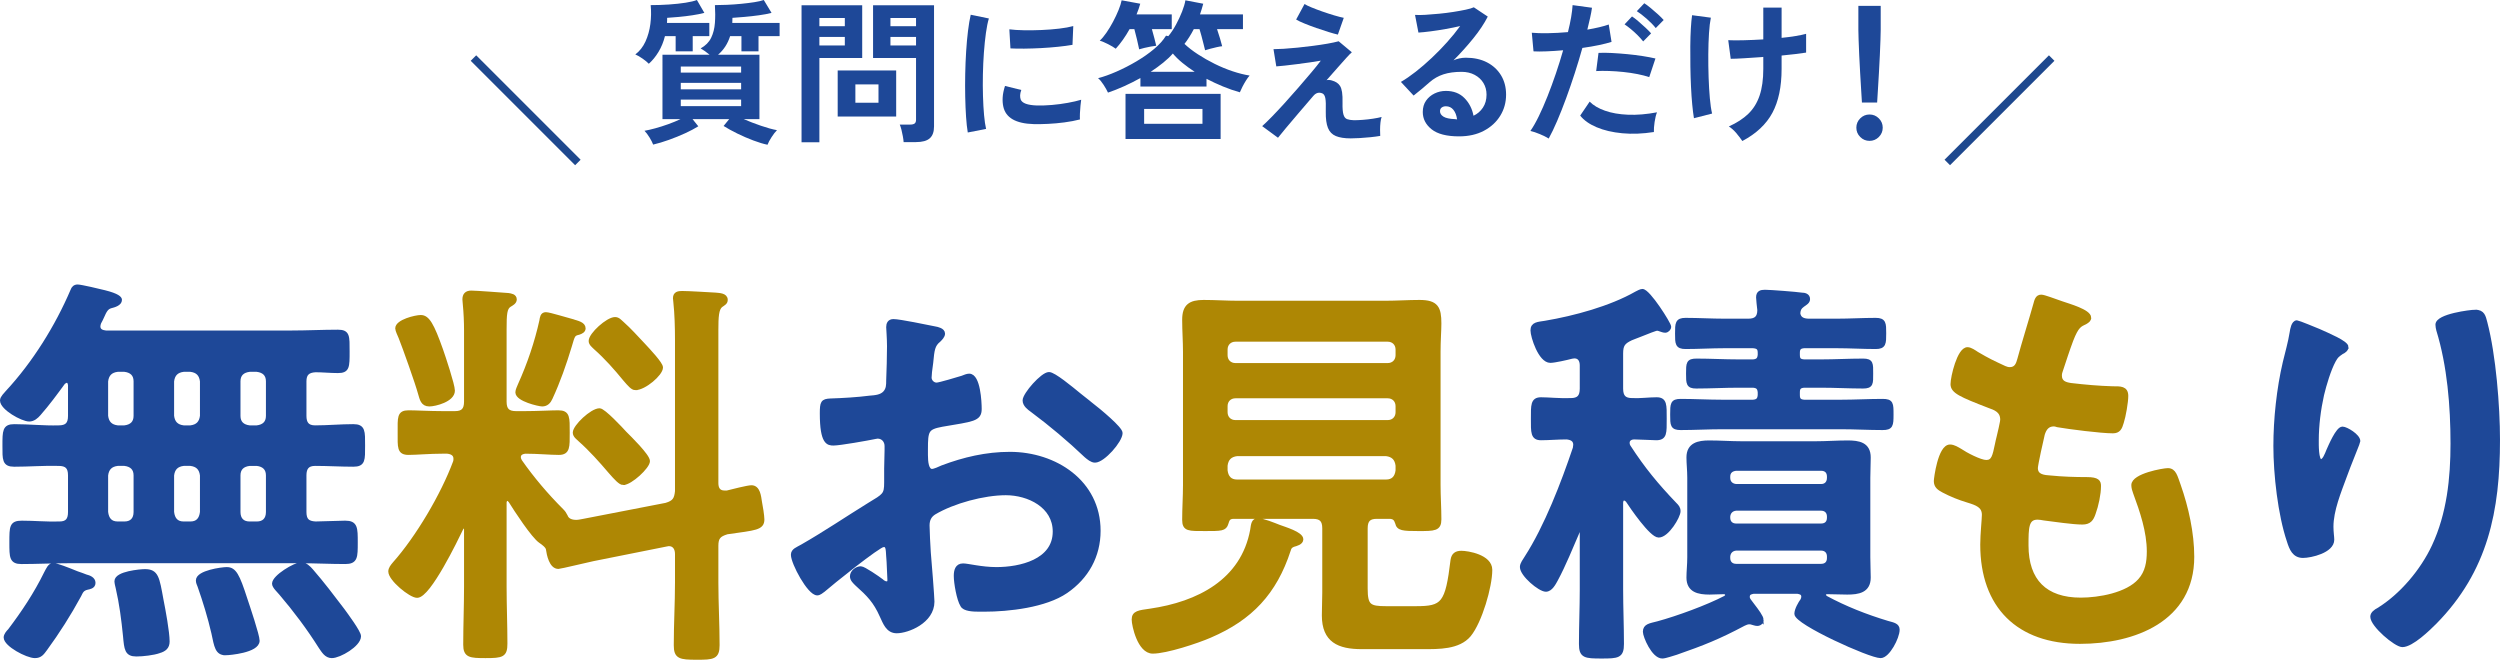 <?xml version="1.0" encoding="UTF-8"?><svg xmlns="http://www.w3.org/2000/svg" viewBox="0 0 644.584 170.103"><g id="a"/><g id="b"><g id="c"><g><g><path d="M78.512,107.235c0,1.89,.735,2.94,2.73,2.94,3.255,0,6.615-.315,9.87-.315,2.625,0,2.52,1.365,2.52,5.04s.105,4.935-2.52,4.935c-3.255,0-6.615-.21-9.87-.21-1.995,0-2.73,1.05-2.73,2.94v9.45c0,2.1,.84,2.835,2.835,2.94,1.155,0,6.615-.21,7.665-.21,2.73,0,2.73,1.365,2.73,5.145s0,5.04-2.73,5.04c-3.885,0-7.875-.21-11.76-.21H17.404c-3.99,0-7.875,.21-11.865,.21-2.625,0-2.625-1.26-2.625-5.04,0-4.095,0-5.145,2.73-5.145,3.255,0,6.405,.315,9.66,.21,1.995,0,2.73-.945,2.73-2.94v-9.45c0-2.1-.84-2.94-2.94-2.94-3.78-.105-7.665,.21-11.445,.21-2.625,0-2.52-1.365-2.52-4.935,0-3.78,0-5.04,2.52-5.04,3.885,0,7.665,.42,11.445,.315,2.1,0,2.94-.84,2.94-2.94v-7.98c-.105-.525-.21-1.05-.84-1.05-.315,0-.525,.21-.84,.42-1.995,2.73-3.99,5.46-6.3,8.085-.63,.735-1.47,1.47-2.52,1.47-1.785,0-7.035-2.94-7.035-4.935,0-.735,.945-1.575,1.365-2.1,6.93-7.455,12.809-16.905,16.799-26.249,.21-.63,.63-1.05,1.365-1.05s5.775,1.155,6.93,1.47c3.36,.84,3.99,1.575,3.99,1.995,0,1.05-1.575,1.47-2.415,1.68-1.05,.315-1.47,1.05-2.205,2.73-.21,.42-.42,.945-.735,1.47-.105,.315-.21,.63-.21,.945,0,1.155,.945,1.47,1.89,1.575h47.878c3.99,0,7.98-.21,11.97-.21,2.625,0,2.52,1.155,2.52,5.145s0,5.04-2.52,5.04c-1.995,0-3.885-.21-5.775-.21-1.995,.105-2.835,.945-2.835,2.835v8.925Zm-55.963,44.308c-1.365,.315-1.575,.945-2.1,1.995-2.625,4.83-5.565,9.449-8.715,13.754-.84,1.155-1.365,1.89-2.73,1.89-1.995,0-7.56-2.94-7.56-4.83,0-.63,.63-1.365,1.05-1.785,3.57-4.725,6.72-9.45,9.345-14.804,.525-.945,.945-2.1,1.89-2.1,.84,0,3.78,1.155,6.09,2.1,.945,.315,1.785,.63,2.31,.84,.84,.21,1.995,.63,1.995,1.68s-1.155,1.155-1.575,1.26Zm7.77-56.173c-1.785,.21-2.73,1.155-2.94,2.94v8.925c.21,1.785,1.155,2.73,2.94,2.94h1.785c1.785-.21,2.835-1.155,2.835-2.94v-8.925c0-1.785-1.05-2.73-2.835-2.94h-1.785Zm0,24.254c-1.785,.21-2.73,1.155-2.94,2.94v9.45c.21,1.89,1.155,2.94,2.94,2.94h1.785c1.785,0,2.835-1.05,2.835-2.94v-9.45c0-1.785-1.05-2.73-2.835-2.94h-1.785Zm10.71,48.298c-1.47,.525-4.2,.84-5.88,.84-2.52,0-2.625-1.365-2.94-4.83-.42-4.2-.945-8.295-1.89-12.389-.105-.42-.315-1.26-.315-1.68,0-2.1,6.3-2.625,7.35-2.625,3.045,0,3.255,1.68,4.305,7.455,.525,2.625,1.575,8.295,1.575,10.71,0,1.47-.84,2.1-2.205,2.52Zm6.3-72.552c-1.785,.21-2.73,1.155-2.94,2.94v8.925c.21,1.785,1.155,2.73,2.94,2.94h1.785c1.785-.21,2.73-1.155,2.94-2.94v-8.925c-.21-1.785-1.155-2.73-2.94-2.94h-1.785Zm0,24.254c-1.785,.21-2.73,1.155-2.94,2.94v9.45c.21,1.89,1.155,2.94,2.94,2.94h1.785c1.785,0,2.73-1.05,2.94-2.94v-9.45c-.21-1.785-1.155-2.73-2.94-2.94h-1.785Zm10.815,48.823c-2.205,0-2.415-1.785-3.15-5.25-.945-4.095-2.205-8.189-3.57-12.074-.21-.525-.42-.945-.42-1.47,0-2.1,6.195-2.94,7.455-2.94,1.995,0,2.835,1.575,4.83,7.77,.63,1.89,3.15,9.345,3.15,10.71,0,2.625-7.35,3.255-8.295,3.255Zm6.195-73.077c-1.785,.21-2.835,1.155-2.835,2.94v8.925c0,1.785,1.05,2.73,2.835,2.94h1.89c1.785-.21,2.835-1.155,2.835-2.94v-8.925c0-1.785-1.05-2.73-2.835-2.94h-1.89Zm0,24.254c-1.785,.21-2.835,1.155-2.835,2.94v9.45c0,1.89,1.05,2.94,2.835,2.94h1.89c1.785,0,2.835-1.05,2.835-2.94v-9.45c0-1.785-1.05-2.73-2.835-2.94h-1.89Zm21.209,49.558c-1.47,0-2.205-1.365-2.94-2.415-3.045-4.83-6.51-9.45-10.185-13.755-.525-.63-1.785-1.785-1.785-2.52,0-1.785,5.46-5.04,7.035-5.04,1.05,0,1.995,.945,2.625,1.68,2.835,3.255,5.46,6.72,8.085,10.185,.84,1.155,4.2,5.67,4.2,6.72,0,2.205-5.04,5.145-7.035,5.145Z" style="fill:#1e4898; stroke:#1e4898; stroke-miterlimit:10;"/><path d="M171.805,130.125c1.995-.63,2.52-1.365,2.73-3.465v-38.953c0-3.36-.105-6.825-.42-9.765,0-.315-.105-.735-.105-1.05,0-1.26,.945-1.365,1.89-1.365,1.785,0,6.615,.315,8.61,.42,.945,.105,2.625,.105,2.625,1.365,0,.735-.525,.945-1.26,1.47-1.05,.84-1.155,2.94-1.155,6.3v39.478c0,1.365,.525,2.415,2.1,2.415h.63c1.26-.315,5.355-1.365,6.3-1.365,1.785,0,1.995,2.415,2.205,3.78,.21,.945,.63,3.675,.63,4.515,0,2.31-1.785,2.31-9.135,3.36-2.1,.63-2.73,1.365-2.73,3.465v9.45c0,5.355,.315,10.709,.315,16.169,0,3.15-1.155,3.255-5.355,3.255-4.41,0-5.46-.21-5.46-3.255,0-5.46,.315-10.814,.315-16.169v-7.35c0-1.365-.63-2.52-2.1-2.52-.21,0-.42,.105-.63,.105l-18.899,3.78c-1.05,.21-8.505,1.995-8.925,1.995-1.89,0-2.52-3.15-2.73-4.62-.105-.735-1.26-1.575-1.89-1.995-1.89-1.26-6.405-8.189-7.77-10.395-.21-.21-.42-.525-.735-.525-.525,0-.735,.525-.735,.945v21.629c0,4.935,.21,9.87,.21,14.699,0,3.045-.84,3.255-5.145,3.255-3.99,0-5.25-.105-5.25-2.94,0-5.04,.21-9.975,.21-15.014v-14.699c0-.42-.105-.735-.525-.735-.315,0-.42,.105-.63,.42-1.365,2.835-8.4,17.429-11.445,17.429-1.68,0-6.93-4.305-6.93-6.3,0-.735,.525-1.365,1.05-1.995,5.985-6.72,12.494-17.744,15.644-26.249,.105-.315,.105-.525,.105-.84,0-1.26-1.05-1.68-2.1-1.785h-1.155c-3.465,0-6.825,.315-8.82,.315-2.52,0-2.31-1.47-2.31-5.25,0-3.885-.21-5.25,2.31-5.25,1.995,0,5.355,.21,8.82,.21h3.15c1.995,0,2.835-.84,2.835-2.94v-18.374c0-2.205-.105-4.515-.315-6.72,0-.315-.105-.84-.105-1.26,0-1.155,.525-1.785,1.785-1.785s8.085,.525,9.555,.63c.63,.105,1.68,.21,1.68,1.155,0,.735-.84,1.155-1.365,1.47-1.155,.735-1.26,2.31-1.26,6.195v18.689c0,2.1,.84,2.94,2.94,2.94h2.1c3.465,0,6.825-.21,8.82-.21,2.52,0,2.415,1.365,2.415,5.25,0,3.675,.105,5.25-2.31,5.25-2.205,0-5.355-.315-8.715-.315-.735,.105-1.575,.42-1.575,1.365,0,.42,.105,.63,.315,1.05,3.15,4.515,6.825,8.82,10.71,12.705,.525,.525,.735,.84,1.05,1.47,.42,1.155,1.575,1.47,2.73,1.47,.735,0,1.365-.21,2.1-.315l21.104-4.095Zm-61.107-25.829c-1.785,0-1.995-1.47-2.415-2.835-.735-2.73-3.99-11.865-5.04-14.49-.21-.525-.84-1.785-.84-2.31,0-1.785,4.725-2.94,6.09-2.94,1.785,0,2.94,1.995,5.25,8.505,.63,1.785,3.045,9.03,3.045,10.5,0,2.415-4.62,3.57-6.09,3.57Zm36.854-21.524c1.365,.42,2.94,.735,2.94,1.89,0,.63-.63,.945-1.26,1.155-1.47,.315-1.47,.63-2.31,3.465-1.365,4.515-2.94,9.03-4.935,13.334-.42,.945-1.05,1.68-2.205,1.68-.735,0-6.405-1.26-6.405-3.15,0-.525,.42-1.365,.63-1.89,2.415-5.355,4.305-10.919,5.565-16.589,.105-.735,.21-1.68,1.155-1.68s5.565,1.47,6.825,1.785Zm13.124,41.788c-.735,0-1.89-1.26-3.36-2.94-2.415-2.835-4.935-5.67-7.77-8.19-.525-.525-1.365-1.05-1.365-1.89,0-1.575,4.41-5.775,6.405-5.775,1.05,0,5.565,4.83,6.51,5.88,1.155,1.155,5.985,5.88,5.985,7.245,0,1.47-4.515,5.67-6.405,5.67Zm3.15-24.464c-.735,0-1.47-.84-2.73-2.31-2.31-2.835-4.83-5.67-7.56-8.085-.525-.525-1.26-1.05-1.26-1.785,0-1.68,4.41-5.67,6.3-5.67,.84,0,1.26,.63,1.89,1.155,1.89,1.68,3.57,3.57,5.355,5.46,1.47,1.575,4.62,4.935,4.62,5.88,0,1.68-4.305,5.355-6.615,5.355Z" style="fill:#ae8704; stroke:#ae8704; stroke-miterlimit:10;"/><path d="M227.834,140.519c-1.26,0-13.754,10.08-15.539,11.655-.42,.315-1.05,.84-1.575,.84-2.1,0-6.3-7.875-6.3-9.975,0-1.155,1.155-1.47,2.415-2.205,5.88-3.36,11.445-7.14,17.219-10.709,3.99-2.415,4.41-2.52,4.41-5.775v-3.57c0-1.575,.105-3.15,.105-4.725v-1.05c0-1.365-.945-2.415-2.31-2.415-.21,0-.42,.105-.63,.105-1.995,.42-9.135,1.68-10.71,1.68-1.365,0-3.045-.105-3.045-7.77,0-2.835,.21-3.255,2.205-3.36,3.255-.105,6.93-.315,10.185-.735,1.365-.105,2.94-.21,3.885-1.26,.84-.945,.84-1.995,.84-3.15,.105-2.94,.21-5.88,.21-8.82,0-2.1-.21-4.515-.21-4.935,0-.84,.315-1.575,1.365-1.575,1.575,0,8.61,1.47,10.71,1.89,.63,.105,2.1,.42,2.1,1.365,0,.63-.63,1.26-1.05,1.68-1.575,1.26-1.68,2.52-1.995,5.775-.105,.63-.21,1.47-.315,2.415,0,.42-.105,1.05-.105,1.47,0,.945,.84,1.785,1.785,1.785,.735,0,5.565-1.47,6.615-1.785,.525-.21,1.26-.525,1.785-.525,2.415,0,2.73,6.825,2.73,8.61,0,2.73-1.785,2.73-9.765,4.095-3.885,.735-4.095,1.47-4.095,6.3v1.47c0,1.785,.21,4.095,1.575,4.095,.525,0,1.995-.63,2.625-.945,5.565-2.1,11.34-3.465,17.429-3.465,11.655,0,22.889,7.245,22.889,19.844,0,6.51-3.045,11.969-8.4,15.644-5.355,3.675-14.804,4.725-21.104,4.725h-1.26c-1.68,0-3.885-.105-4.41-1.155-.945-1.47-1.68-5.775-1.68-7.56,0-1.365,.315-2.73,1.89-2.73,1.26,0,4.725,.945,8.61,.945,6.09,0,15.014-1.995,15.014-9.66,0-6.615-6.72-9.87-12.599-9.87-5.67,0-13.544,2.1-18.479,5.04-1.155,.735-1.68,1.785-1.68,3.255,0,1.26,.21,5.46,.315,6.93,.21,2.205,.945,11.655,.945,12.705,0,5.145-6.405,7.665-9.24,7.665-2.31,0-3.045-2.205-3.885-3.99-1.68-3.78-3.36-5.46-6.405-8.19-.525-.525-1.26-1.155-1.26-1.995,0-1.155,1.26-2.1,2.31-2.1,.735,0,4.41,2.52,5.355,3.255,.315,.315,.84,.63,1.26,.63,.63,0,.735-.42,.735-.84,0-.105-.21-4.41-.21-4.62,0-.525-.105-1.05-.105-1.47-.105-1.89-.105-2.94-1.155-2.94Zm53.023-36.644c2.835,2.205,8.085,6.615,8.085,7.77,0,1.995-4.515,7.14-6.615,7.14-.84,0-1.68-.735-2.31-1.26-4.41-4.2-9.03-8.085-13.964-11.76-.735-.525-1.89-1.365-1.89-2.52,0-1.575,4.62-6.825,6.3-6.825,1.26,0,5.565,3.57,7.875,5.46,.84,.63,1.68,1.365,2.52,1.995Z" style="fill:#1e4898; stroke:#1e4898; stroke-miterlimit:10;"/><path d="M332.288,141.884c-3.57,10.919-9.765,17.534-20.264,22.049-3.36,1.47-11.34,4.095-14.804,4.095s-4.935-6.825-4.935-8.295c0-1.785,1.365-1.89,4.305-2.31,12.284-1.785,23.834-7.56,26.249-20.789,.21-1.47,.315-2.52,1.47-2.52,1.365,0,4.095,1.155,5.46,1.68,1.365,.525,5.775,1.785,5.775,3.255,0,.945-1.365,1.26-2.1,1.47-.735,.315-.945,.63-1.155,1.365Zm26.144-8.61h-3.465c-1.995,0-2.835,.84-2.835,2.94v15.54c0,4.515,.945,5.04,5.25,5.04h7.665c7.035,0,8.085-1.05,9.45-12.39,.21-1.365,.945-1.89,2.31-1.89,1.575,0,7.455,.945,7.455,4.41,0,4.305-2.625,13.334-5.46,16.799-2.73,3.255-7.875,3.15-11.865,3.15h-15.854c-5.88,0-9.765-1.68-9.765-8.19,0-1.995,.105-3.99,.105-5.88v-16.589c0-2.1-.84-2.94-2.94-2.94h-20.579c-1.155,.105-1.365,.63-1.68,1.68-.42,1.47-1.365,1.47-5.46,1.47-4.305,0-5.46,.105-5.46-2.415,0-2.94,.21-5.985,.21-8.925v-34.334c0-2.73-.21-5.46-.21-8.295,0-3.57,1.575-4.62,5.04-4.62,2.94,0,5.985,.21,8.925,.21h37.798c3.045,0,5.985-.21,8.925-.21,4.41,0,5.145,1.575,5.145,5.565,0,1.89-.21,4.305-.21,7.35v34.229c0,3.045,.21,5.985,.21,8.925,0,2.52-1.26,2.52-5.46,2.52-3.99,0-5.145-.105-5.46-1.575-.315-.945-.63-1.47-1.785-1.575Zm-.63-39.164c1.47,0,2.52-1.05,2.52-2.52v-1.47c0-1.47-1.05-2.52-2.52-2.52h-39.268c-1.47,0-2.52,1.05-2.52,2.52v1.47c0,1.47,1.05,2.52,2.52,2.52h39.268Zm-41.788,12.18c0,1.47,1.05,2.52,2.52,2.52h39.268c1.47,0,2.52-1.05,2.52-2.52v-1.575c0-1.47-1.05-2.52-2.52-2.52h-39.268c-1.47,0-2.52,1.05-2.52,2.52v1.575Zm0,15.014c.21,1.785,1.155,2.835,2.94,2.835h38.428c1.785,0,2.73-1.05,2.94-2.835v-1.26c-.21-1.785-1.155-2.73-2.94-2.94h-38.428c-1.785,.21-2.73,1.155-2.94,2.94v1.26Z" style="fill:#ae8704; stroke:#ae8704; stroke-miterlimit:10;"/><path d="M418.735,128.55c-.525,0-.735,.63-.735,1.05v22.364c0,4.725,.21,9.344,.21,14.069,0,3.15-1.05,3.255-5.25,3.255-4.305,0-5.355-.105-5.355-3.255,0-4.62,.21-9.344,.21-14.069v-14.804c0-.525-.315-.63-.42-.63-.21,0-.315,0-.525,.42-1.68,3.885-3.675,8.82-5.67,12.494-.525,.945-1.365,2.625-2.625,2.625-1.575,0-6.195-3.885-6.195-5.88,0-.84,.735-1.68,1.155-2.415,5.145-7.98,9.45-19.214,12.495-28.244,0-.315,.105-.63,.105-.84,0-1.365-1.05-1.785-2.205-1.89-2.31,0-4.62,.21-6.615,.21-2.205,0-2.1-1.575-2.1-5.04s-.105-5.04,2.1-5.04c1.995,0,4.725,.315,7.665,.21,1.995,0,2.835-.84,2.835-2.94v-5.985c0-1.26-.525-2.31-1.89-2.31-.315,0-.525,.105-.735,.105-1.155,.315-4.41,1.05-5.46,1.05-2.625,0-4.62-6.3-4.62-7.875,0-1.68,1.365-1.68,3.36-1.995,7.455-1.26,16.799-3.78,23.414-7.56,.42-.21,1.155-.63,1.575-.63,1.575,0,6.93,8.505,6.93,9.24,0,.525-.525,1.05-1.05,1.05-.42,0-.945-.21-1.26-.315-.315-.105-.525-.21-.84-.21s-2.52,.84-4.305,1.575c-1.155,.42-2.1,.84-2.415,.945-1.995,.945-2.52,1.68-2.52,3.885v9.03c0,2.1,.84,2.94,2.835,2.94,2.1,.105,4.305-.21,6.3-.21,2.205,0,2.1,1.47,2.1,5.04,0,3.675,.105,5.04-2.205,5.04-1.05,0-4.2-.21-5.67-.21-.84,0-1.68,.42-1.68,1.365,0,.42,.105,.735,.315,1.05,3.675,5.67,7.14,9.87,11.865,14.804,.525,.525,.945,.945,.945,1.785,0,1.365-2.94,6.3-5.145,6.3-1.89,0-6.93-7.35-8.085-9.135-.315-.21-.525-.42-.84-.42Zm35.488,31.289c0,.63-.525,1.05-1.155,1.05-.42,0-.945-.21-1.365-.315-.21-.105-.525-.105-.735-.105-.42,0-.945,.21-1.365,.42-6.51,3.465-10.5,5.04-17.429,7.455-.735,.21-2.835,.945-3.57,.945-2.31,0-4.515-5.25-4.515-6.405,0-1.575,1.365-1.68,3.36-2.205,5.04-1.365,12.809-4.2,17.429-6.615,.21-.21,.42-.315,.42-.63,0-.525-.42-.735-.84-.735-1.26,0-2.415,.105-3.675,.105-2.835,0-5.46-.525-5.46-3.885,0-1.575,.21-3.255,.21-5.25v-20.474c0-1.995-.21-3.675-.21-5.25,0-3.36,2.625-3.885,5.355-3.885,2.835,0,5.565,.21,8.4,.21h19.004c2.835,0,5.565-.21,8.295-.21,2.835,0,5.46,.42,5.46,3.885,0,1.785-.105,3.465-.105,5.25v20.474c0,1.995,.105,3.57,.105,5.25,0,3.465-2.73,3.885-5.565,3.885-1.68,0-3.465-.105-5.145-.105-.42,0-.84,.21-.84,.63,0,.315,.21,.525,.42,.735,5.04,2.73,10.395,4.83,15.959,6.51,1.575,.42,2.625,.63,2.625,1.785,0,1.995-2.52,6.825-4.41,6.825-2.73,0-21.734-8.61-21.734-10.919,0-1.05,.945-2.73,1.575-3.57,.105-.315,.21-.525,.21-.84,0-1.155-1.155-1.155-1.47-1.26h-11.339c-.315,.105-1.47,.105-1.47,1.26,0,.42,.105,.63,.315,.945,.21,.315,.63,.84,.945,1.26,1.05,1.365,2.31,3.045,2.31,3.78Zm19.319-77.172c3.36,0,6.72-.21,10.08-.21,2.205,0,2.205,.945,2.205,3.465,0,2.625,0,3.57-2.205,3.57-3.36,0-6.72-.21-10.08-.21h-8.4c-1.155,.105-1.575,.525-1.575,1.68v.525c0,1.26,.42,1.575,1.575,1.68h4.41c3.57,0,7.14-.21,10.814-.21,2.205,0,2.1,.84,2.1,3.36s.105,3.36-2.1,3.36c-3.57,0-7.245-.21-10.814-.21h-4.41c-1.155,.105-1.575,.525-1.575,1.68v.735c0,1.155,.42,1.575,1.575,1.68h9.555c3.57,0,7.14-.21,10.709-.21,2.31,0,2.31,.735,2.31,3.57,0,2.73-.105,3.465-2.31,3.465-3.57,0-7.14-.21-10.709-.21h-30.659c-3.57,0-7.14,.21-10.709,.21-2.205,0-2.205-.84-2.205-3.465,0-2.73,0-3.57,2.205-3.57,3.57,0,7.14,.21,10.709,.21h7.98c1.155-.105,1.575-.525,1.68-1.68v-.735c-.105-1.155-.525-1.575-1.68-1.68h-3.78c-3.675,0-7.245,.21-10.919,.21-2.1,0-2.1-.84-2.1-3.36,0-2.625,0-3.36,2.205-3.36,3.57,0,7.14,.21,10.814,.21h3.78c1.155-.105,1.575-.525,1.68-1.68v-.525c0-1.26-.525-1.575-1.68-1.68h-7.35c-3.36,0-6.72,.21-10.08,.21-2.205,0-2.205-.945-2.205-3.465,0-2.625,0-3.57,2.205-3.57,3.36,0,6.72,.21,10.08,.21h6.09c1.89,0,2.835-.735,2.835-2.73-.105-.84-.315-2.835-.315-3.255,0-1.26,.735-1.47,1.785-1.47,1.365,0,8.085,.525,9.45,.735,.735,0,1.68,.21,1.68,1.155,0,.735-.63,1.05-1.365,1.575-.84,.63-1.05,1.05-1.155,2.1,.21,1.575,1.47,1.89,2.835,1.89h7.035Zm-25.934,38.219c-1.155,.105-1.995,.735-1.995,1.995v.315c0,1.26,.84,1.995,1.995,2.1h21.944c1.26,0,1.995-.84,1.995-2.1v-.315c0-1.26-.735-1.995-1.995-1.995h-21.944Zm-1.995,12.6c0,1.26,.84,1.995,1.995,1.995h21.944c1.26,0,1.995-.735,1.995-1.995v-.315c0-1.155-.735-1.995-1.995-1.995h-21.944c-1.155,.105-1.89,.84-1.995,1.995v.315Zm0,10.395c0,1.26,.84,1.995,1.995,1.995h21.944c1.26,0,1.995-.735,1.995-1.995v-.42c0-1.155-.735-1.995-1.995-1.995h-21.944c-1.155,.105-1.89,.84-1.995,1.995v.42Z" style="fill:#1e4898; stroke:#1e4898; stroke-miterlimit:10;"/><path d="M538.686,81.931c0,.525-.42,.84-.945,1.155-1.47,.735-2.205,.84-3.675,4.62-.945,2.52-1.785,5.145-2.625,7.665-.21,.525-.315,.945-.315,1.47,0,1.785,1.365,2.205,2.835,2.415,3.57,.42,7.14,.735,10.71,.84,1.995,0,3.57-.105,3.57,1.995,0,1.575-.63,5.25-1.155,6.825-.42,1.47-.84,2.31-2.31,2.31-3.045,0-11.234-1.05-14.279-1.575-.315-.105-.63-.21-.945-.21-1.68,0-2.415,1.155-2.835,2.52-.315,1.26-1.785,7.875-1.785,8.715,0,2.205,2.205,2.31,3.675,2.415,3.15,.315,6.3,.42,9.45,.42,2.835,0,3.15,.735,3.15,1.785,0,2.1-.63,5.04-1.365,7.035-.525,1.575-1.155,2.415-2.94,2.415-2.415,0-7.35-.735-9.87-1.05-.42-.105-1.365-.21-1.68-.21-2.835,0-2.835,2.625-2.835,7.14,0,9.135,4.83,13.964,13.964,13.964,4.725,0,11.969-1.26,15.224-4.935,1.89-2.1,2.31-4.725,2.31-7.455,0-5.145-1.785-10.395-3.57-15.224-.21-.525-.42-1.26-.42-1.89,0-2.52,7.77-3.885,8.925-3.885,1.68,0,1.995,1.68,2.835,3.99,1.995,5.67,3.465,12.284,3.465,18.374,0,16.274-15.014,21.944-28.979,21.944-15.854,0-25.199-9.135-25.199-25.094,0-2.625,.42-6.615,.42-7.665,0-2.31-1.785-2.94-4.2-3.675-2.1-.63-4.2-1.47-6.195-2.52-1.155-.63-1.995-1.155-1.995-2.52,0-.63,1.05-8.925,3.675-8.925,.945,0,1.89,.63,2.625,1.05,1.365,.945,5.145,2.94,6.72,2.94,1.785,0,2.1-1.47,2.73-4.515,.21-1.155,.63-2.52,.945-4.095,.105-.735,.42-1.68,.42-2.31,0-2.31-1.89-2.94-3.36-3.465-7.35-2.835-9.45-3.78-9.45-5.67,0-1.785,1.68-9.03,3.885-9.03,.735,0,1.785,.735,2.415,1.155,3.045,1.785,3.99,2.205,7.14,3.675,.525,.21,.84,.315,1.365,.315,1.68,0,2.1-1.365,2.415-2.52,.945-3.57,3.255-11.024,4.095-14.069,.315-1.155,.525-2.1,1.575-2.1,.735,0,3.36,1.05,5.25,1.68,1.785,.63,7.14,2.1,7.14,3.78Z" style="fill:#ae8704; stroke:#ae8704; stroke-miterlimit:10;"/><path d="M605.025,89.491c0,.63-.735,1.155-1.26,1.365-1.05,.735-1.365,.945-1.995,2.1-1.26,2.31-2.415,6.195-3.045,8.82-.84,3.78-1.365,7.875-1.365,11.76,0,.84-.105,5.355,1.05,5.355,.84,0,1.47-1.68,1.89-2.73,.525-1.155,2.415-5.67,3.675-5.67,.945,0,4.095,1.89,4.095,3.255,0,.315-1.575,3.99-2.52,6.51l-.945,2.52c-1.47,3.99-3.465,8.82-3.465,13.02,0,1.47,.21,2.625,.21,3.36,0,2.94-5.565,4.2-7.56,4.2-2.31,0-3.045-1.89-3.675-3.885-2.31-6.825-3.465-17.219-3.465-24.464,0-6.93,.84-14.804,2.415-21.524,.63-2.625,1.365-5.145,1.785-7.77,.105-.735,.42-2.625,1.365-2.625,.315,0,4.935,1.89,5.67,2.205,2.31,1.05,7.14,3.045,7.14,4.2Zm33.179-9.135c1.995,0,2.205,1.26,2.625,2.835,2.205,8.4,3.255,21.524,3.255,30.239,0,18.164-3.045,33.599-16.274,47.038-1.68,1.68-5.985,5.88-8.4,5.88-1.68,0-7.77-5.145-7.77-7.35,0-.84,.945-1.47,1.575-1.785,5.985-3.675,11.339-10.08,14.279-16.379,3.885-8.295,4.83-17.534,4.83-26.459,0-9.659-.84-20.054-3.675-29.294-.105-.42-.21-.945-.21-1.365,0-2.31,8.61-3.36,9.765-3.36Z" style="fill:#1e4898; stroke:#1e4898; stroke-miterlimit:10;"/></g><g><path d="M167.288,16.44c-.347-.373-.88-.813-1.6-1.32-.72-.506-1.347-.866-1.88-1.08,1.12-.853,1.993-1.966,2.62-3.34,.626-1.373,1.046-2.88,1.26-4.52,.213-1.64,.24-3.26,.08-4.86,1.573,0,3.146-.053,4.72-.16,1.573-.106,3-.26,4.28-.46,1.28-.2,2.253-.433,2.92-.7l1.92,3.32c-.907,.24-1.94,.447-3.1,.62-1.16,.174-2.314,.314-3.46,.42-1.147,.107-2.16,.187-3.04,.24v.66c0,.227-.014,.447-.04,.66h10.92v3.4h-4.28v3.92h-4.4v-3.92h-2.76c-.374,1.494-.927,2.847-1.66,4.06-.734,1.214-1.567,2.234-2.5,3.06Zm30.6,20.88c-1.04-.214-2.254-.58-3.64-1.1-1.387-.52-2.76-1.114-4.12-1.78-1.36-.666-2.547-1.32-3.56-1.96l1.44-1.76h-9.44l1.48,1.84c-.934,.587-2.067,1.187-3.4,1.8-1.334,.613-2.727,1.18-4.18,1.7-1.454,.52-2.807,.926-4.06,1.22-.187-.507-.5-1.12-.94-1.84s-.874-1.294-1.3-1.72c.773-.133,1.7-.346,2.78-.64,1.08-.293,2.193-.646,3.34-1.06,1.146-.413,2.2-.846,3.16-1.3h-4.64V14.12h12.16c-.374-.32-.78-.633-1.22-.94-.44-.306-.807-.54-1.1-.7,1.253-.693,2.153-1.6,2.7-2.72,.546-1.12,.873-2.4,.98-3.84,.106-1.44,.106-2.973,0-4.6,.933,0,1.993-.026,3.18-.08,1.186-.053,2.393-.14,3.62-.26,1.226-.12,2.353-.26,3.38-.42,1.026-.16,1.833-.346,2.42-.56l2,3.32c-.907,.24-1.994,.447-3.26,.62-1.267,.174-2.514,.314-3.74,.42-1.227,.107-2.254,.187-3.08,.24,0,.214-.007,.434-.02,.66-.014,.227-.02,.447-.02,.66h12.2v3.4h-5.44v3.92h-4.4v-3.92h-2.92c-.614,1.947-1.654,3.547-3.12,4.8h10.68V30.72h-4.04c1.36,.587,2.833,1.154,4.42,1.7,1.586,.547,2.966,.927,4.14,1.14-.427,.426-.887,1.02-1.38,1.78-.494,.76-.847,1.42-1.06,1.98Zm-22.36-18.6h15.56v-1.56h-15.56v1.56Zm0,4.32h15.56v-1.68h-15.56v1.68Zm0,4.32h15.56v-1.68h-15.56v1.68Z" style="fill:#1e4898;"/><path d="M206.665,36.68V1.36h15.64V14.96h-11.04v21.72h-4.6Zm4.6-29.92h6.56v-2.12h-6.56v2.12Zm0,4.96h6.56v-2.2h-6.56v2.2Zm4.72,18.32v-11.88h15.08v11.88h-15.08Zm4.56-3.56h5.96v-4.72h-5.96v4.72Zm12.44,10.16c-.027-.427-.094-.927-.2-1.5-.107-.574-.227-1.134-.36-1.68-.134-.546-.28-.993-.44-1.34h2.68c.533,0,.92-.093,1.16-.28,.24-.186,.36-.506,.36-.96V14.96h-11.08V1.36h15.72v31.24c0,1.386-.367,2.406-1.1,3.06-.734,.653-1.927,.98-3.58,.98h-3.16Zm-3.4-29.88h6.6v-2.12h-6.6v2.12Zm0,4.96h6.6v-2.2h-6.6v2.2Z" style="fill:#1e4898;"/><path d="M249.525,34.16c-.187-1.093-.334-2.433-.44-4.02-.107-1.586-.18-3.32-.22-5.2-.04-1.88-.04-3.82,0-5.82s.12-3.953,.24-5.86c.12-1.906,.28-3.673,.48-5.3,.2-1.626,.433-3.013,.7-4.16l4.68,.96c-.294,.96-.547,2.207-.76,3.74-.214,1.534-.387,3.214-.52,5.04-.134,1.827-.22,3.7-.26,5.62-.04,1.92-.034,3.787,.02,5.6,.053,1.814,.146,3.454,.28,4.92,.133,1.467,.306,2.654,.52,3.56l-4.72,.92Zm17-2.16c-4.614-.133-7.227-1.64-7.84-4.52-.16-.72-.214-1.52-.16-2.4,.053-.88,.253-1.853,.6-2.92l4.2,1.04c-.187,.507-.287,.96-.3,1.36-.014,.4,.033,.76,.14,1.08,.346,.96,1.76,1.48,4.24,1.56,1.2,.027,2.486-.02,3.86-.14,1.373-.12,2.72-.3,4.04-.54,1.32-.24,2.473-.506,3.46-.8-.054,.374-.114,.88-.18,1.52-.067,.64-.114,1.287-.14,1.94-.027,.654-.027,1.194,0,1.62-1.254,.32-2.594,.574-4.02,.76-1.427,.187-2.827,.314-4.2,.38-1.374,.067-2.607,.087-3.7,.06Zm-6-19.52l-.28-4.92c1.013,.134,2.253,.214,3.72,.24,1.466,.027,2.993,.007,4.58-.06,1.586-.066,3.106-.186,4.56-.36,1.453-.173,2.66-.393,3.62-.66l-.2,4.84c-1.067,.187-2.307,.354-3.72,.5-1.414,.147-2.874,.26-4.38,.34-1.507,.08-2.947,.127-4.32,.14-1.374,.014-2.567-.006-3.58-.06Z" style="fill:#1e4898;"/><path d="M285.677,23.88c-.267-.586-.647-1.26-1.14-2.02-.494-.76-.967-1.326-1.42-1.7,1.44-.373,3.026-.94,4.76-1.7,1.733-.76,3.446-1.64,5.14-2.64,1.693-1,3.213-2.066,4.56-3.2,1.346-1.133,2.366-2.273,3.06-3.42l.6,.12c.693-.826,1.346-1.806,1.96-2.94,.613-1.133,1.14-2.26,1.58-3.38,.44-1.12,.726-2.093,.86-2.92l4.6,.88c-.24,.907-.52,1.827-.84,2.76h11.08v3.8h-6.68c.24,.72,.493,1.514,.76,2.38,.266,.867,.453,1.54,.56,2.02-.347,.027-.814,.107-1.4,.24-.587,.134-1.154,.274-1.7,.42-.547,.147-.98,.274-1.3,.38-.107-.453-.247-1.013-.42-1.68-.174-.666-.347-1.34-.52-2.02-.174-.68-.34-1.26-.5-1.74h-1.48c-.747,1.44-1.547,2.707-2.4,3.8,.96,.907,2.113,1.8,3.46,2.68,1.346,.88,2.786,1.7,4.32,2.46,1.533,.76,3.08,1.4,4.64,1.92,1.56,.52,3.02,.887,4.38,1.1-.294,.32-.607,.747-.94,1.28-.334,.534-.64,1.074-.92,1.62-.28,.547-.5,1.02-.66,1.42-1.44-.4-2.887-.9-4.34-1.5-1.454-.6-2.874-1.26-4.26-1.98v2h-17.04v-2.2c-1.387,.774-2.794,1.48-4.22,2.12-1.427,.64-2.807,1.187-4.14,1.64Zm8.04-11.16c-.134-.64-.32-1.48-.56-2.52s-.467-1.933-.68-2.68h-1.24c-.534,.96-1.107,1.874-1.72,2.74-.614,.867-1.227,1.634-1.84,2.3-.507-.373-1.167-.766-1.98-1.18-.814-.413-1.527-.713-2.14-.9,.533-.48,1.1-1.153,1.7-2.02,.6-.866,1.173-1.813,1.72-2.84,.546-1.026,1.02-2.033,1.42-3.02,.4-.986,.666-1.826,.8-2.52l4.8,.88c-.24,.88-.56,1.8-.96,2.76h9.08v3.8h-5.12c.213,.72,.426,1.5,.64,2.34,.213,.84,.373,1.487,.48,1.94-.347,.027-.807,.094-1.38,.2-.574,.107-1.14,.227-1.7,.36-.56,.134-1,.254-1.32,.36Zm-3.52,23.12v-11.64h24.52v11.64h-24.52Zm4.8-3.92h15.04v-3.84h-15.04v3.84Zm1.68-13.4h11.36c-1.147-.746-2.2-1.513-3.16-2.3-.96-.786-1.787-1.593-2.48-2.42-.667,.774-1.494,1.56-2.48,2.36-.987,.8-2.067,1.587-3.24,2.36Z" style="fill:#1e4898;"/><path d="M348.269,35.68c-1.6,0-2.88-.2-3.84-.6-.96-.4-1.64-1.1-2.04-2.1-.4-1-.587-2.38-.56-4.14,.053-1.733,.013-2.92-.12-3.56-.134-.64-.387-1.04-.76-1.2-.88-.373-1.667-.146-2.36,.68-1.334,1.547-2.607,3.034-3.82,4.46-1.214,1.427-2.28,2.687-3.2,3.78-.92,1.093-1.607,1.933-2.06,2.52l-4.08-3c.64-.56,1.466-1.36,2.48-2.4,1.013-1.04,2.12-2.22,3.32-3.54,1.2-1.32,2.393-2.666,3.58-4.04,1.186-1.373,2.286-2.66,3.3-3.86,1.013-1.2,1.826-2.213,2.44-3.04-.747,.134-1.667,.28-2.76,.44-1.094,.16-2.22,.314-3.38,.46-1.16,.147-2.22,.274-3.18,.38-.96,.107-1.68,.174-2.16,.2l-.72-4.44c.666,0,1.546-.033,2.64-.1,1.093-.066,2.293-.166,3.6-.3,1.306-.133,2.626-.286,3.96-.46,1.333-.173,2.573-.36,3.72-.56,1.146-.2,2.106-.406,2.88-.62l3.4,2.84c-.294,.24-.76,.714-1.4,1.42-.64,.707-1.4,1.56-2.28,2.56-.88,1-1.827,2.074-2.84,3.22,.373-.106,.82-.086,1.34,.06,.52,.147,.94,.327,1.26,.54,.373,.24,.673,.547,.9,.92,.226,.374,.393,.9,.5,1.58,.106,.68,.146,1.607,.12,2.78-.027,1.36,.053,2.354,.24,2.98,.186,.627,.5,1.02,.94,1.18,.44,.16,1.02,.254,1.74,.28,.666,0,1.44-.033,2.32-.1,.88-.066,1.753-.166,2.62-.3,.866-.133,1.606-.28,2.22-.44-.134,.347-.234,.827-.3,1.44-.067,.614-.1,1.24-.1,1.88s.013,1.16,.04,1.56c-.774,.133-1.627,.246-2.56,.34-.934,.093-1.84,.166-2.72,.22-.88,.053-1.654,.08-2.32,.08Zm-3.32-26.76c-.587-.133-1.38-.353-2.38-.66-1-.306-2.054-.653-3.16-1.04-1.107-.386-2.134-.773-3.08-1.16-.947-.386-1.66-.726-2.14-1.02l2.16-4c.373,.24,.98,.534,1.82,.88,.84,.347,1.773,.7,2.8,1.06,1.026,.36,2.033,.687,3.02,.98,.986,.294,1.813,.507,2.48,.64l-1.52,4.32Z" style="fill:#1e4898;"/><path d="M376.2,35.16c-3.2,0-5.56-.607-7.08-1.82-1.52-1.213-2.28-2.7-2.28-4.46,0-1.146,.28-2.12,.84-2.92,.56-.8,1.293-1.42,2.2-1.86,.906-.44,1.88-.66,2.92-.66,1.973,0,3.566,.614,4.78,1.84,1.213,1.227,1.993,2.747,2.34,4.56,.986-.453,1.793-1.146,2.42-2.08,.626-.933,.94-2.053,.94-3.36,0-1.12-.267-2.12-.8-3-.534-.88-1.287-1.58-2.26-2.1-.974-.52-2.1-.78-3.38-.78-1.787,0-3.34,.214-4.66,.64-1.32,.427-2.514,1.107-3.58,2.04-.48,.427-1.114,.974-1.9,1.64-.787,.667-1.527,1.267-2.22,1.8l-3.28-3.52c1.2-.693,2.48-1.573,3.84-2.64,1.36-1.066,2.733-2.253,4.12-3.56,1.386-1.306,2.706-2.66,3.96-4.06,1.253-1.4,2.373-2.78,3.36-4.14-1.147,.267-2.394,.52-3.74,.76-1.347,.24-2.64,.44-3.88,.6-1.24,.16-2.287,.267-3.14,.32l-.88-4.56c.72,.054,1.62,.047,2.7-.02,1.08-.066,2.246-.16,3.5-.28,1.253-.12,2.473-.273,3.66-.46,1.186-.186,2.253-.38,3.2-.58,.946-.2,1.646-.406,2.1-.62l3.6,2.4c-.907,1.787-2.154,3.66-3.74,5.62-1.587,1.96-3.287,3.847-5.1,5.66,.453-.213,.96-.38,1.52-.5,.56-.12,1.106-.18,1.64-.18,2.106,0,3.933,.4,5.48,1.2,1.546,.8,2.753,1.914,3.62,3.34,.866,1.427,1.3,3.087,1.3,4.98,0,2-.5,3.814-1.5,5.44-1,1.627-2.407,2.92-4.22,3.88-1.814,.96-3.947,1.44-6.4,1.44Zm-.52-4.4c-.134-1.013-.447-1.826-.94-2.44-.494-.613-1.14-.92-1.94-.92-.427,0-.787,.107-1.08,.32-.294,.214-.44,.534-.44,.96,0,.56,.3,1.027,.9,1.4,.6,.374,1.606,.587,3.02,.64,.08,.027,.16,.04,.24,.04h.24Z" style="fill:#1e4898;"/><path d="M399.309,35.72c-.587-.374-1.347-.754-2.28-1.14-.934-.387-1.747-.66-2.44-.82,.693-.986,1.413-2.246,2.16-3.78,.746-1.533,1.493-3.24,2.24-5.12,.746-1.88,1.466-3.84,2.16-5.88,.693-2.04,1.32-4.046,1.88-6.02-1.52,.134-2.954,.227-4.3,.28-1.347,.054-2.46,.054-3.34,0l-.44-4.8c1.093,.107,2.473,.147,4.14,.12,1.666-.026,3.393-.12,5.18-.28,.346-1.386,.62-2.666,.82-3.84,.2-1.173,.326-2.213,.38-3.12l5,.68c-.107,.774-.267,1.634-.48,2.58-.214,.947-.454,1.967-.72,3.06,1.093-.186,2.12-.393,3.08-.62,.96-.226,1.773-.46,2.44-.7l.72,4.48c-.827,.267-1.9,.54-3.22,.82-1.32,.28-2.754,.527-4.3,.74-.587,2.107-1.24,4.274-1.96,6.5-.72,2.227-1.467,4.394-2.24,6.5-.774,2.107-1.54,4.047-2.3,5.82-.76,1.774-1.487,3.286-2.18,4.54Zm27.12-1.68c-2.88,.453-5.594,.56-8.14,.32-2.547-.24-4.76-.76-6.64-1.56-1.88-.8-3.287-1.8-4.22-3l2.44-3.6c.933,.96,2.246,1.74,3.94,2.34,1.693,.6,3.68,.947,5.96,1.04,2.28,.094,4.766-.113,7.46-.62-.267,.667-.474,1.507-.62,2.52-.147,1.014-.207,1.867-.18,2.56Zm-1.2-14.16c-.88-.293-1.894-.553-3.04-.78-1.147-.226-2.354-.406-3.62-.54-1.267-.133-2.507-.22-3.72-.26-1.214-.04-2.314-.033-3.3,.02l.6-4.68c.96-.053,2.086-.046,3.38,.02,1.293,.067,2.64,.167,4.04,.3,1.4,.134,2.733,.3,4,.5,1.266,.2,2.353,.407,3.26,.62l-1.6,4.8Zm-1.56-9.2c-.4-.506-.88-1.04-1.44-1.6-.56-.56-1.14-1.086-1.74-1.58-.6-.493-1.14-.9-1.62-1.22l1.92-2.04c.426,.267,.96,.674,1.6,1.22,.64,.547,1.266,1.107,1.88,1.68,.613,.574,1.093,1.06,1.44,1.46l-2.04,2.08Zm3.24-3.44c-.614-.773-1.394-1.573-2.34-2.4-.947-.826-1.794-1.48-2.54-1.96l1.92-2.04c.426,.267,.966,.667,1.62,1.2,.653,.534,1.293,1.087,1.92,1.66,.626,.574,1.113,1.06,1.46,1.46l-2.04,2.08Z" style="fill:#1e4898;"/><path d="M436.757,30.48c-.16-.933-.307-2.1-.44-3.5-.134-1.4-.24-2.94-.32-4.62-.08-1.68-.134-3.413-.16-5.2-.027-1.786-.034-3.52-.02-5.2,.013-1.68,.06-3.213,.14-4.6,.08-1.386,.186-2.533,.32-3.44l4.84,.64c-.214,1.014-.374,2.354-.48,4.02-.107,1.667-.167,3.487-.18,5.46-.014,1.974,.013,3.94,.08,5.9,.066,1.96,.173,3.76,.32,5.4,.146,1.64,.34,2.954,.58,3.94l-4.68,1.2Zm12.48,5.88c-.48-.694-1.007-1.38-1.58-2.06-.574-.68-1.207-1.246-1.9-1.7,2.026-.906,3.693-1.986,5-3.24,1.306-1.253,2.28-2.82,2.92-4.7,.64-1.88,.96-4.18,.96-6.9v-3.08c-1.76,.134-3.407,.247-4.94,.34-1.534,.094-2.687,.14-3.46,.14l-.64-4.8c.96,.054,2.26,.06,3.9,.02,1.64-.04,3.353-.113,5.14-.22V1.96h4.72v7.8c1.333-.133,2.553-.293,3.66-.48,1.106-.186,1.993-.373,2.66-.56v4.84c-.614,.107-1.48,.227-2.6,.36-1.12,.134-2.36,.267-3.72,.4v3.44c0,4.614-.794,8.394-2.38,11.34-1.587,2.947-4.167,5.366-7.74,7.26Z" style="fill:#1e4898;"/><path d="M482.029,36.32c-.934,0-1.734-.334-2.4-1-.667-.667-1-1.466-1-2.4s.333-1.733,1-2.4c.666-.666,1.466-1,2.4-1s1.733,.334,2.4,1c.666,.667,1,1.467,1,2.4s-.334,1.733-1,2.4c-.667,.666-1.467,1-2.4,1Zm-1.96-9.88c-.054-.826-.12-1.913-.2-3.26-.08-1.346-.167-2.8-.26-4.36-.094-1.56-.174-3.093-.24-4.6-.067-1.506-.12-2.84-.16-4-.04-1.16-.06-1.993-.06-2.5V1.52h5.76V7.72c0,.507-.02,1.34-.06,2.5-.04,1.16-.094,2.494-.16,4-.067,1.507-.147,3.04-.24,4.6-.094,1.56-.18,3.014-.26,4.36-.08,1.347-.147,2.434-.2,3.26h-3.92Z" style="fill:#1e4898;"/></g><g><line x1="122.073" y1="14.969" x2="148.994" y2="41.89" style="fill:none; stroke:#1e488e; stroke-miterlimit:10; stroke-width:2px;"/><line x1="528.994" y1="14.969" x2="502.073" y2="41.89" style="fill:none; stroke:#1e488e; stroke-miterlimit:10; stroke-width:2px;"/></g></g></g></g></svg>